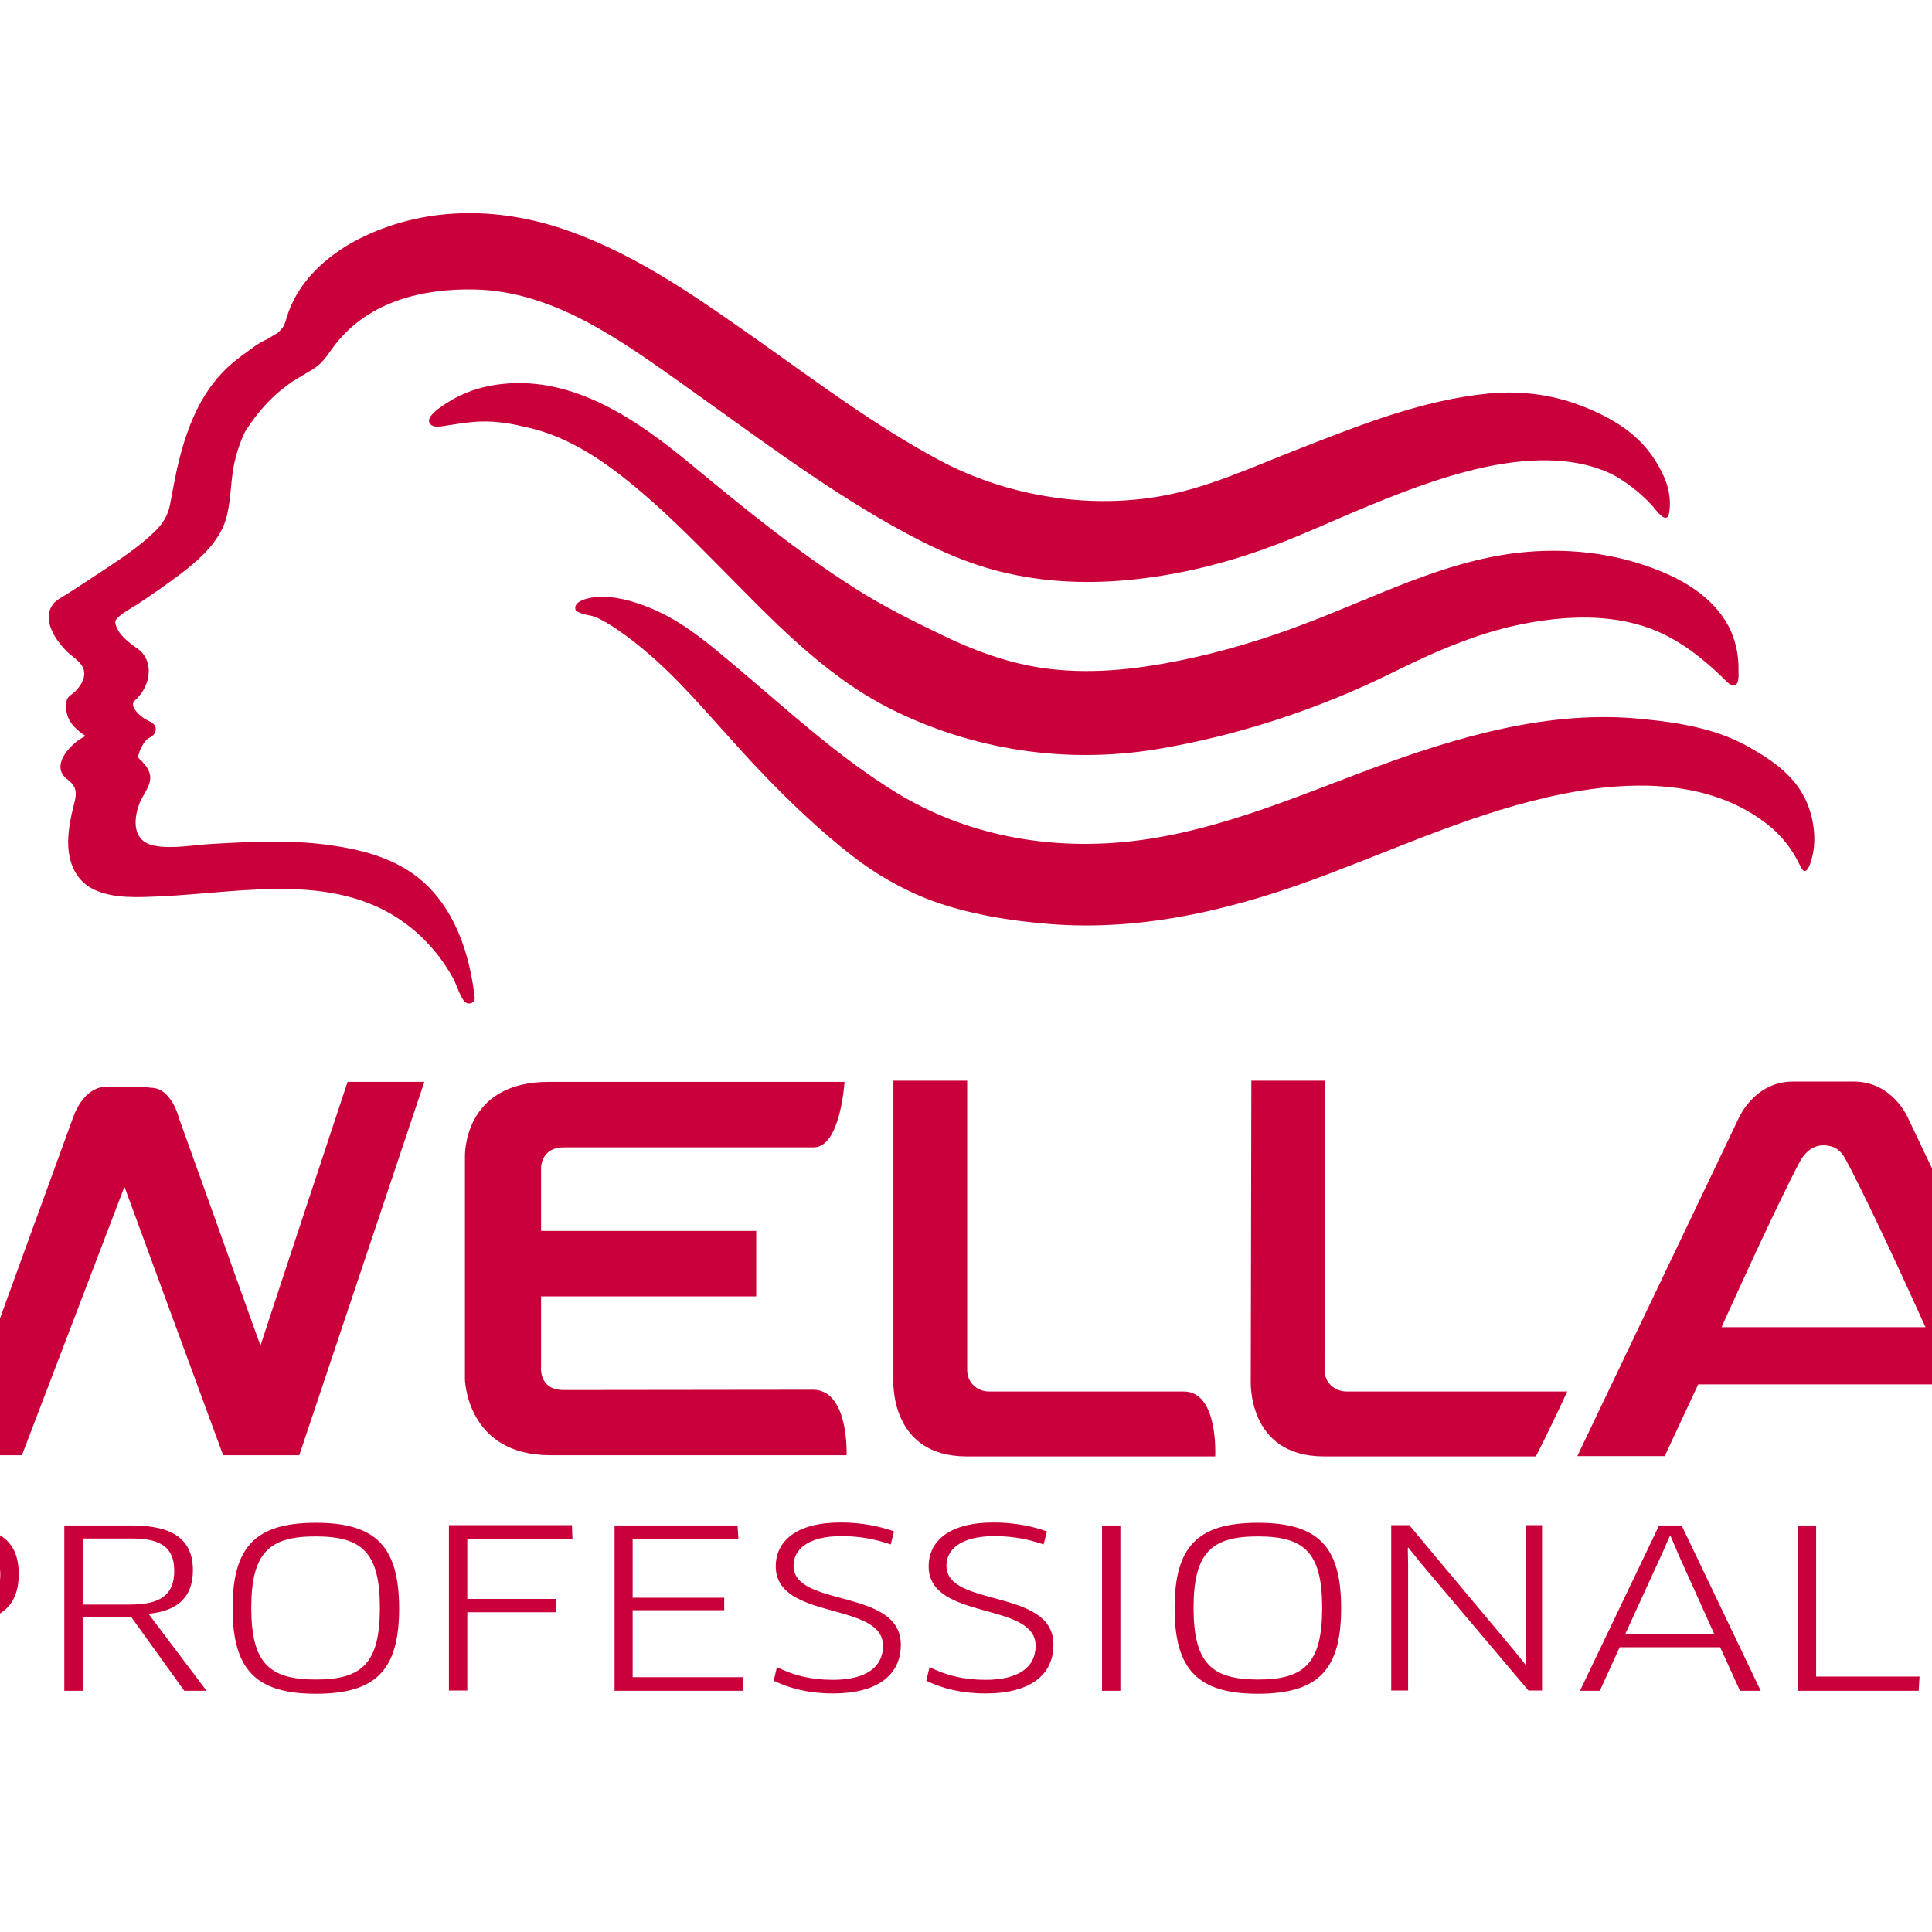 <?xml version="1.0" encoding="utf-8"?>
<svg xmlns="http://www.w3.org/2000/svg" xmlns:xlink="http://www.w3.org/1999/xlink" version="1.1" id="layer" x="0px" y="0px" viewBox="0 0 652 652" style="enable-background:new 0 0 652 652;" xml:space="preserve" width="300" height="300">
<style type="text/css">
	.st0{fill:#CA003A;}
</style>
<path class="st0" d="M662.5,528.4c0-5.3,4.6-10,16.2-10c6.1,0,11.3,1,16.6,2.8l1.1-4.4c-5-1.8-11.2-3-18-3  c-15.1,0-21.9,6.4-21.9,14.8c0,18.4,36.2,11.8,36.2,26.8c0,7.2-5.7,11.5-16.9,11.5c-7.4,0-13.4-1.5-18.9-4.3l-1.1,4.6  c5.3,2.6,11.9,4.3,20,4.3c15,0,22.9-6.2,22.9-16.4C698.7,535.9,662.5,542.6,662.5,528.4 M612.9,514.8h-6.2v55.8h40.8l0.3-4.8h-34.9  V514.8z M548.5,551.4l12.5-27.3l2.5-5.7h0.3l2.4,5.7l12.3,27.3H548.5z M559.9,514.8l-26.7,55.8h6.7l6.7-14.7h33.9l6.7,14.7h7  l-26.7-55.8H559.9z M514.9,555.9l0.2,5.9l-0.2,0.1l-4.1-5.1l-35.2-42.1h-6.1v55.8h5.7v-42.1l-0.1-6l0.2-0.1l4.1,5.1l36.4,43.1h4.6  v-55.8h-5.5L514.9,555.9z M424.6,566.8c-15.6,0-21.8-5.4-21.8-24.2c0-18.8,6.2-24.1,21.7-24.1c15.6,0,21.7,5.3,21.7,24.1  C446.2,561.4,440.1,566.8,424.6,566.8 M424.5,513.9c-20.4,0-28.1,8.1-28.1,28.8c0,20.7,7.8,28.9,28.1,28.9  c20.5,0,28.1-8.2,28.1-28.9C452.6,522,445,513.9,424.5,513.9 M371.9,570.6h6.2v-55.8h-6.2V570.6z M319.4,528.4c0-5.3,4.6-10,16.2-10  c6.1,0,11.3,1,16.6,2.8l1.1-4.4c-5-1.8-11.2-3-18-3c-15.1,0-21.9,6.4-21.9,14.8c0,18.4,36.1,11.8,36.1,26.8  c0,7.2-5.7,11.5-16.9,11.5c-7.4,0-13.4-1.5-18.9-4.3l-1.1,4.6c5.3,2.6,11.9,4.3,20,4.3c15,0,22.9-6.2,22.9-16.4  C355.7,535.9,319.4,542.6,319.4,528.4 M267.8,528.4c0-5.3,4.6-10,16.2-10c6.1,0,11.3,1,16.6,2.8l1.1-4.4c-5-1.8-11.2-3-18-3  c-15.1,0-21.9,6.4-21.9,14.8c0,18.4,36.2,11.8,36.2,26.8c0,7.2-5.7,11.5-16.9,11.5c-7.4,0-13.4-1.5-18.9-4.3l-1.1,4.6  c5.4,2.6,11.9,4.3,20,4.3c15,0,22.9-6.2,22.9-16.4C304.1,535.9,267.8,542.6,267.8,528.4 M213.5,543.4h30.9v-4.2h-30.9v-19.8h35.7  l-0.3-4.6h-41.5v55.8h43.2l0.3-4.6h-37.4V543.4z M193.2,519.5l-0.2-4.8h-41.5v55.8h6.2v-26.4h29.9v-4.5h-29.9v-20.1H193.2z   M106.6,566.8c-15.6,0-21.8-5.4-21.8-24.2c0-18.8,6.2-24.1,21.7-24.1c15.6,0,21.7,5.3,21.7,24.1  C128.2,561.4,122.1,566.8,106.6,566.8 M106.6,513.9c-20.4,0-28.1,8.1-28.1,28.8c0,20.7,7.8,28.9,28.1,28.9  c20.5,0,28.1-8.2,28.1-28.9C134.6,522,127,513.9,106.6,513.9 M43.9,541.5H27.9v-22.3h16.6c9.9,0,14.3,3.1,14.3,10.9  C58.8,538.2,54.2,541.5,43.9,541.5 M65.1,529.9c0-10.2-6.5-15.1-20.7-15.1H21.7v55.8h6.2v-25h16.3l18,25h7.5l-19.6-26  C59.9,543.7,65.1,539,65.1,529.9 M-16.5,543.8h-16.2v-24.6h16.2c11.3,0,16.6,3.3,16.6,12.2C0.1,540.8-5.5,543.8-16.5,543.8   M-16.5,514.8H-39v55.8h6.2V548h16.2c16.2,0,22.9-5.4,22.9-16.7C6.4,519.7-0.6,514.8-16.5,514.8 M447,462.4  c0-23.5,0.2-97.7,0.2-97.7h-24.9l-0.2,101.1c0,0-1.4,25.7,24.7,25.7h71.5c0,0,4.6-8.8,10.6-21.9h-74.6  C450.3,469.5,447,466.5,447,462.4 M410.1,491.5c0,0,1.2-21.9-10.6-21.9c-17.2,0-50.8,0-65.7,0c-4.1,0-7.4-3.1-7.4-7.2  c0-23.5,0-97.7,0-97.7h-24.9v101.1c0,0-1.4,25.7,24.7,25.7H410.1z M607.3,392.2c1.3-2.4,3.7-5.6,8-5.7c5.1,0.1,6.7,3.1,8,5.6  c8.9,16.6,26.5,55.8,26.5,55.8h-68.8C580.9,448,598.5,408.9,607.3,392.2 M573.1,467.2l84.4,0l11.4,24.3h29.4L644,377.5  c0,0-5.1-12.5-18.4-12.5l-20.5,0c-13.2,0-18.4,12.5-18.4,12.5l-54.4,113.9h29.5L573.1,467.2z M156.5,337.7c1.2,1.7,3.9,1,3.7-1.1  c-1.5-12.7-5.3-25.7-13.9-35.5c-8.5-9.7-20.5-13.7-33.1-15.6c-13.7-2.2-27.7-1.5-41.6-0.7c-6.2,0.3-13.3,1.8-19.5,0.6  c-7.3-1.4-7.2-8.4-5.1-14.1c1-2.7,3.6-5.7,3.7-8.6c0.1-1.4-0.5-2.8-1.3-4l-1.6-1.9c-1.1-1-1.4-1-0.9-2.6c0.5-1.6,1.3-3.1,2.3-4.3  c1.1-1.2,3-1.4,3.3-3.3c0.4-2-1.2-2.8-2.7-3.5c-1.9-0.8-6.6-4.7-4.3-6.7c2.8-2.5,4.6-6,4.7-9.7c0.1-3.1-1.2-6-3.8-7.8  c-3-2.1-6.9-5-7.5-8.8c-0.3-1.9,5.9-5.1,7.4-6.1c3.5-2.4,7-4.7,10.4-7.2c6.5-4.7,13.7-10,17.7-17.2c3.9-6.9,3-15.8,4.7-23.4  c0.8-3.6,2-7.2,3.6-10.5c3.8-6,8.3-11.3,14-15.5l1.4-1l0.2-0.2l2.1-1.3c2.1-1.3,4.5-2.5,6.5-4c2.8-2.1,4.4-5.2,6.6-7.9  c11.3-14.1,29.1-18.5,46.8-18.1c26.7,0.6,49.4,17.3,70.3,32.1c23,16.3,45.6,33.5,70.2,47.4c12.4,7,25.3,13.2,39.3,16.3  c15.5,3.5,31.5,3.6,47.1,1.5c13-1.7,25.7-4.9,38-9.2c10.9-3.8,21.3-8.6,31.9-13.1c14.3-6,28.9-11.8,44.2-15.1  c13.4-2.8,28.5-3.8,41.3,1.8c5.5,2.4,12.4,7.9,16.1,12.6c1.3,1.6,4,4.7,4.6,1c0.7-4-0.1-8.4-1.7-12c-4.8-10.7-12.4-17.6-25.8-23.2  c-10.7-4.5-22-6.1-33.4-5c-22.7,2.2-44.1,10.9-65.1,19.1c-15.4,6-30.7,13.2-47.1,15.8c-24.6,4-51.4-0.7-73.2-12.4  c-21.5-11.5-41.2-26.3-61-40.3c-20.2-14.2-40.2-28.5-63.6-36.9c-22.7-8.2-47.5-8.8-69.6,1.7c-10.9,5.2-21.2,13.8-25.4,25.4  c-0.7,1.8-1,3.9-2.1,5.5l-1.4,1.5c-1,0.6-1.9,1.2-2.3,1.4l-1.5,0.9l-0.9,0.4c-1.8,0.9-3.5,2.1-5.2,3.4c-3.3,2.3-6.4,4.7-9.2,7.7  c-8.3,8.8-12.3,20.4-15,31.9c-0.8,3.7-1.5,7.4-2.2,11.2c-0.7,4.3-2.1,7-5.2,10.1c-5.8,5.7-12.9,10.2-19.7,14.7  c-3.1,2.1-6.3,4.1-9.5,6.2c-1.8,1.2-4.5,2.4-5.6,4.2c-3.4,5.3,1.4,12,5,15.6c2.1,2,5.5,3.8,5.8,6.9c0.3,2.5-1.4,4.9-3.1,6.6  c-0.9,0.9-2.6,1.7-2.8,3c-0.2,1.5-0.3,3.1,0.1,4.5c0.8,3.4,3.5,5.6,6.3,7.5c-4.6,2-12.3,9.9-6.3,14.5c3.6,2.7,3.3,4.9,2.3,8.8  c-1,3.9-1.8,7.9-1.9,12c-0.1,6.7,2.1,13.2,8.5,16.4c6.7,3.3,15.3,2.7,22.6,2.4c28.6-1.3,61-8.9,85.1,11c3.4,2.8,6.4,6,9.1,9.5  c1.7,2.3,3.2,4.6,4.6,7.1C154.1,332.3,154.9,335.4,156.5,337.7 M462.3,259.6c-26.9,10.1-53.5,21.6-82.3,24.5  c-27.1,2.7-54.3-2.4-77.5-16.6c-19.6-12-36.6-27.8-54.1-42.5c-8.9-7.5-17.9-15.3-28.9-19.8c-5.6-2.3-12-4.2-18.2-3.7  c-1.9,0.1-8.3,1.1-7,4.5c2,1.6,5,1.4,7.3,2.5c2.3,1.1,4.4,2.4,6.5,3.8c7.8,5.3,14.9,11.7,21.5,18.5c9.6,9.9,18.4,20.6,28.1,30.6  c9.2,9.6,19.1,19,29.6,27.2c8.2,6.4,17.2,11.6,27,15.3c12.6,4.6,26.1,6.8,39.5,7.9c32.8,2.7,64.5-5.4,94.9-17  c27.7-10.5,54.8-23,84.4-27.9c20.6-3.4,43.6-2.8,61.2,9.7c5.5,3.8,9.9,8.8,12.8,14.8l1.1,2c1.8,2.4,3.2-3.5,3.5-4.7  c1.4-6.2,0.2-13.7-2.6-19.3c-4.2-8.5-12.2-13.6-20-17.9c-10.2-5.6-22.8-7.7-34.4-8.8C523.1,239.3,491.6,248.7,462.3,259.6   M511.8,186.6c-24.9,3-47.2,14.7-70.4,23.5c-14,5.4-28.4,9.8-43.2,12.8c-15.3,3.1-31,4.8-46.6,2.5c-12-1.8-23.3-6-34.1-11.3  c-9.8-4.7-19.6-9.6-28.7-15.4c-19.6-12.4-37.7-27.2-55.5-41.9c-17.9-14.8-39.3-29.9-63.9-27.2c-5.7,0.6-11.3,2.2-16.3,5  c-1.8,1.1-9.4,5.3-8.2,8c0.8,1.9,3.7,1.4,5.3,1.1c3.2-0.5,6.3-1,9.5-1.3c5.8-0.5,11.5,0.2,17.1,1.6c15.2,3,28.3,12.4,39.8,22.2  c8.9,7.6,17.2,15.9,25.4,24.2c17.7,17.8,35.6,37.3,58.5,48.8c27.9,14,59.3,18.7,90.1,13.6c27.5-4.6,55-13.7,79.9-26.1  c14.6-7.2,29.7-13.8,45.9-16.6c14.2-2.5,29.6-2.8,43,3c8.5,3.7,15.6,9.4,22.2,15.8c0.9,0.9,2.3,2.6,3.7,2.4c1.7-0.3,1.4-3.8,1.4-4.9  c0.1-4.6-0.7-9.1-2.5-13.3c-4.5-10.1-14.2-16.5-24.2-20.5C544.7,186.4,528,184.7,511.8,186.6 M185.7,491.1h100  c0,0,0.9-21.5-10.9-22.1c-21.4,0-68.4,0.1-84.6,0.1c-8.5,0-7.6-7.8-7.6-7.8v-23.8h72.6v-22.1h-72.6v-21.4c0,0,0-6.8,7.6-6.8h84.4  c9.1,0,10.4-22.1,10.4-22.1h-99.8c-29.3,0-28.3,25.4-28.3,25.4v74.5C156.8,465.1,157.2,491.1,185.7,491.1 M87.9,454.1  c-2.2-5.9-18.8-52.7-27.6-77c0.2,0.4-2.4-9.9-9.2-10c-2.1-0.4-15-0.3-15-0.3s-7.3-1.1-11.5,10.5C15.7,401.6-1.1,448-3.3,454  c-2.8-8.7-28.4-88.9-28.4-88.9H-58l40.9,126H7.4c0,0,31.6-82.7,34.6-90.6c2.9,8,33.3,90.6,33.3,90.6H101l42.2-126h-25.9  C117.3,365.1,90.7,445.4,87.9,454.1"/>
<path class="st0" d="M698.7,384.2v-19.3h-3.2l-4.3,10.5l-2.1,5.4h-0.2l-2.1-5.4l-4.3-10.5h-3.4v19.3h2.3v-10.3l0-5.9l0.1-0.1  l2.1,5.5l4.5,10.7h1.9l4.4-10.8l2.1-5.5l0.2,0.1l-0.2,5.9v10.3H698.7z M676.1,367.4v-2.5h-14.4v2.5h5.9v16.8h2.6v-16.8H676.1z"/>
</svg>
